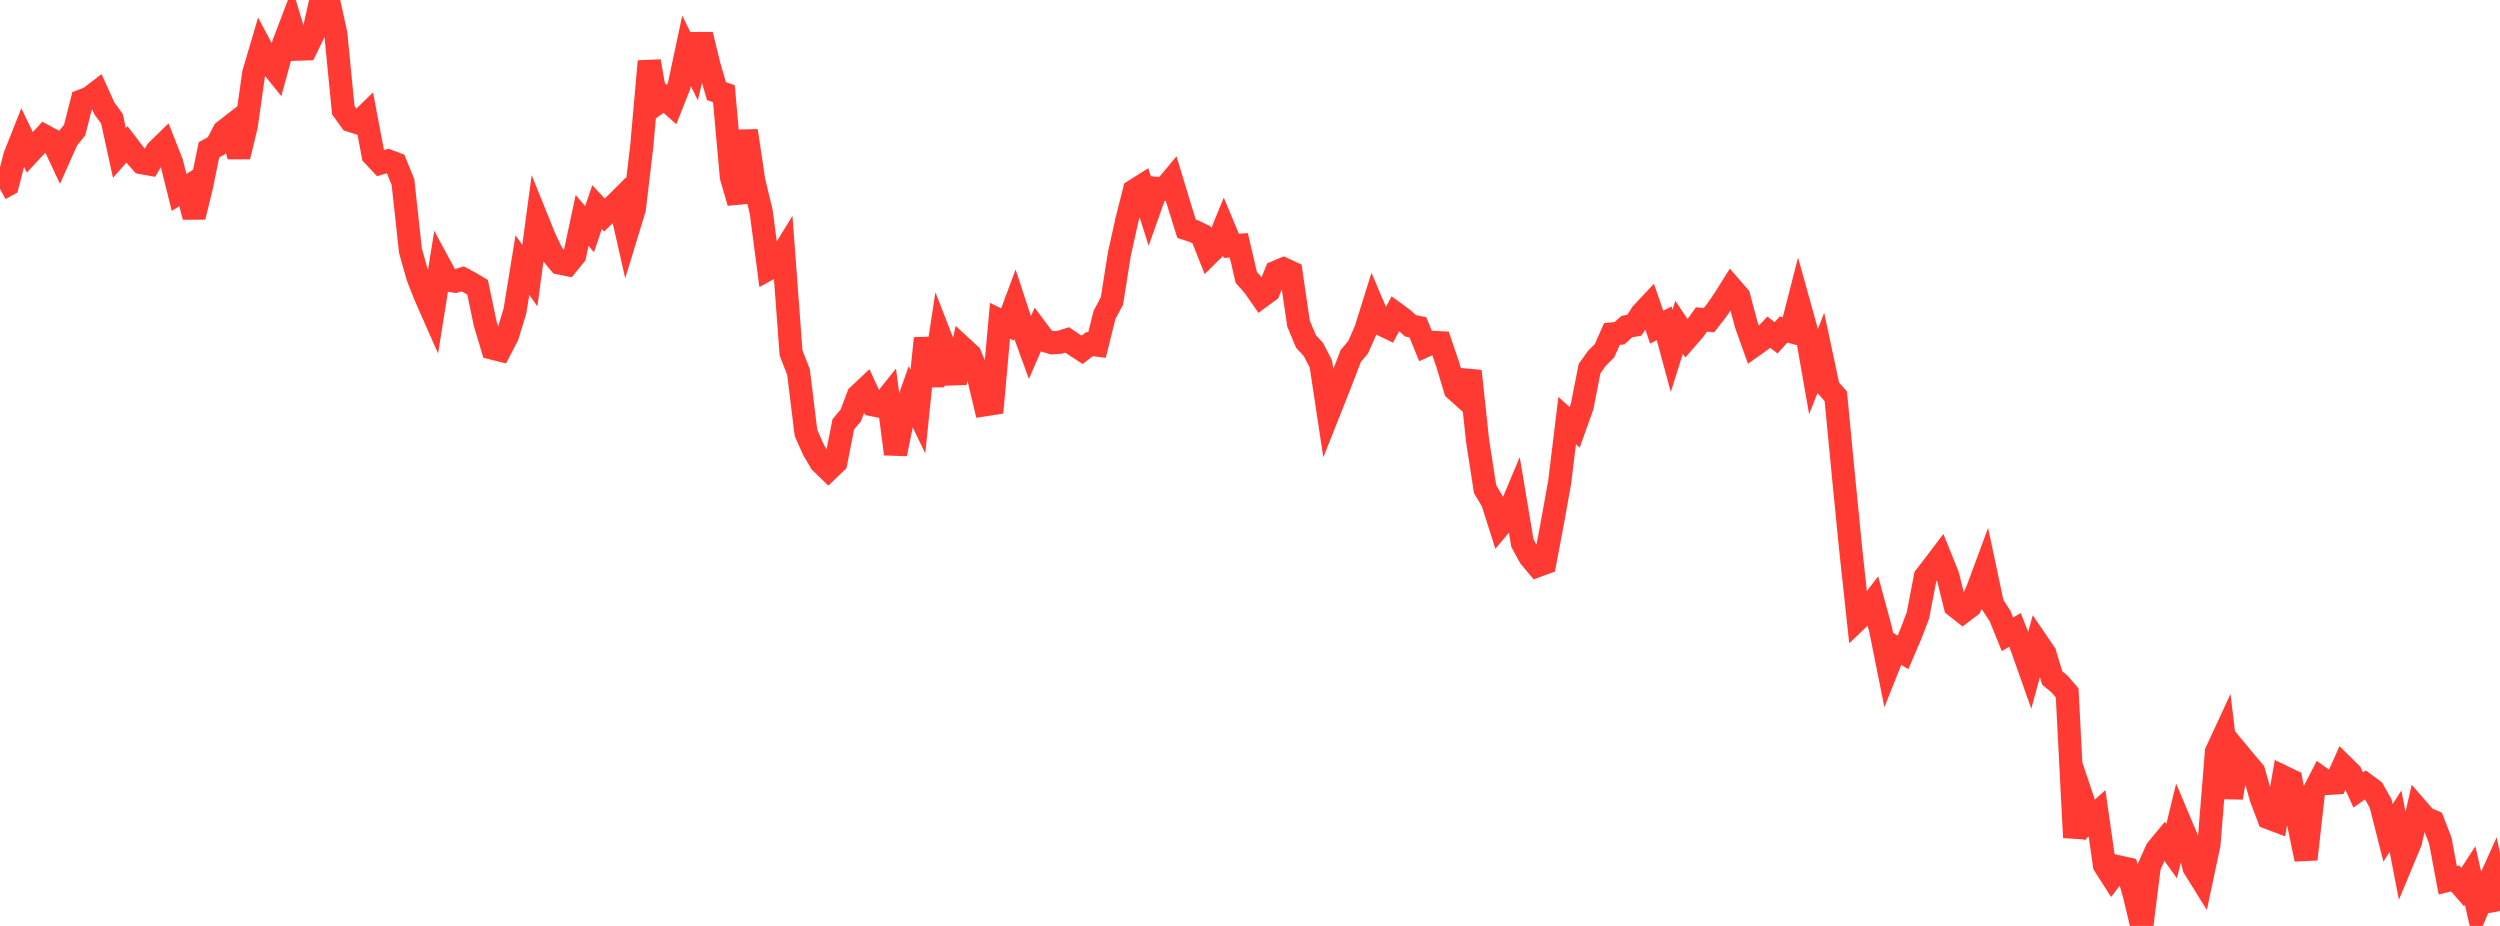<?xml version="1.0" standalone="no"?>
<!DOCTYPE svg PUBLIC "-//W3C//DTD SVG 1.1//EN" "http://www.w3.org/Graphics/SVG/1.1/DTD/svg11.dtd">

<svg width="135" height="50" viewBox="0 0 135 50" preserveAspectRatio="none" 
  xmlns="http://www.w3.org/2000/svg"
  xmlns:xlink="http://www.w3.org/1999/xlink">


<polyline points="0.0, 10.2 0.403, 9.98 0.806, 8.412 1.209, 7.396 1.612, 8.225 2.015, 7.79 2.418, 7.353 2.821, 7.568 3.224, 8.426 3.627, 7.521 4.03, 7.028 4.433, 5.441 4.836, 5.285 5.239, 4.976 5.642, 5.862 6.045, 6.411 6.448, 8.26 6.851, 7.798 7.254, 8.327 7.657, 8.783 8.06, 8.856 8.463, 8.156 8.866, 7.763 9.269, 8.783 9.672, 10.394 10.075, 10.133 10.478, 11.713 10.881, 10.061 11.284, 8.086 11.687, 7.869 12.09, 7.096 12.493, 6.781 12.896, 8.459 13.299, 6.784 13.701, 3.956 14.104, 2.592 14.507, 3.349 14.91, 3.848 15.313, 2.373 15.716, 1.312 16.119, 2.652 16.522, 2.639 16.925, 1.807 17.328, 0.003 17.731, 0.0 18.134, 1.824 18.537, 5.948 18.94, 6.509 19.343, 6.637 19.746, 6.246 20.149, 8.377 20.552, 8.806 20.955, 8.687 21.358, 8.84 21.761, 9.833 22.164, 13.537 22.567, 14.965 22.97, 15.987 23.373, 16.9 23.776, 14.38 24.179, 15.124 24.582, 15.185 24.985, 15.058 25.388, 15.275 25.791, 15.516 26.194, 17.45 26.597, 18.799 27.0, 18.9 27.403, 18.119 27.806, 16.799 28.209, 14.314 28.612, 14.884 29.015, 11.878 29.418, 12.875 29.821, 13.714 30.224, 14.202 30.627, 14.284 31.03, 13.791 31.433, 11.901 31.836, 12.375 32.239, 11.185 32.642, 11.612 33.045, 11.22 33.448, 10.818 33.851, 12.595 34.254, 11.274 34.657, 7.87 35.06, 3.31 35.463, 5.587 35.866, 5.289 36.269, 5.648 36.672, 4.629 37.075, 2.745 37.478, 3.572 37.881, 1.87 38.284, 3.53 38.687, 4.919 39.09, 5.059 39.493, 9.548 39.896, 10.938 40.299, 7.063 40.701, 9.763 41.104, 11.431 41.507, 14.511 41.91, 14.287 42.313, 13.631 42.716, 19.051 43.119, 20.088 43.522, 23.374 43.925, 24.285 44.328, 24.966 44.731, 25.357 45.134, 24.971 45.537, 22.913 45.94, 22.436 46.343, 21.366 46.746, 20.986 47.149, 21.862 47.552, 21.942 47.955, 21.438 48.358, 24.512 48.761, 22.536 49.164, 21.391 49.567, 22.224 49.97, 18.267 50.373, 20.823 50.776, 18.186 51.179, 19.224 51.582, 20.66 51.985, 18.798 52.388, 19.169 52.791, 20.159 53.194, 21.854 53.597, 21.791 54.0, 17.322 54.403, 17.523 54.806, 16.442 55.209, 17.671 55.612, 18.777 56.015, 17.847 56.418, 18.387 56.821, 18.51 57.224, 18.482 57.627, 18.356 58.03, 18.63 58.433, 18.892 58.836, 18.582 59.239, 18.633 59.642, 17.009 60.045, 16.249 60.448, 13.707 60.851, 11.891 61.254, 10.296 61.657, 10.042 62.06, 11.31 62.463, 10.173 62.866, 10.212 63.269, 9.729 63.672, 11.063 64.075, 12.354 64.478, 12.485 64.881, 12.679 65.284, 13.693 65.687, 13.294 66.09, 12.307 66.493, 13.275 66.896, 13.247 67.299, 14.981 67.701, 15.434 68.104, 16.012 68.507, 15.716 68.91, 14.696 69.313, 14.525 69.716, 14.712 70.119, 17.47 70.522, 18.435 70.925, 18.874 71.328, 19.656 71.731, 22.319 72.134, 21.303 72.537, 20.272 72.94, 19.223 73.343, 18.743 73.746, 17.824 74.149, 16.539 74.552, 17.489 74.955, 17.682 75.358, 16.929 75.761, 17.223 76.164, 17.595 76.567, 17.676 76.97, 18.669 77.373, 18.487 77.776, 18.508 78.179, 19.689 78.582, 21.034 78.985, 21.395 79.388, 20.04 79.791, 23.812 80.194, 26.412 80.597, 27.093 81.0, 28.363 81.403, 27.88 81.806, 26.917 82.209, 29.326 82.612, 30.066 83.015, 30.548 83.418, 30.401 83.821, 28.267 84.224, 26.027 84.627, 22.711 85.03, 23.08 85.433, 21.954 85.836, 19.905 86.239, 19.343 86.642, 18.944 87.045, 18.033 87.448, 17.997 87.851, 17.637 88.254, 17.56 88.657, 16.934 89.06, 16.505 89.463, 17.668 89.866, 17.458 90.269, 18.947 90.672, 17.673 91.075, 18.278 91.478, 17.815 91.881, 17.25 92.284, 17.289 92.687, 16.774 93.09, 16.194 93.493, 15.552 93.896, 16.019 94.299, 17.536 94.701, 18.657 95.104, 18.37 95.507, 17.934 95.91, 18.242 96.313, 17.795 96.716, 17.906 97.119, 16.328 97.522, 17.777 97.925, 20.076 98.328, 19.052 98.731, 20.945 99.134, 21.403 99.537, 25.611 99.94, 29.682 100.343, 33.41 100.746, 33.024 101.149, 32.501 101.552, 33.993 101.955, 36.001 102.358, 34.984 102.761, 35.229 103.164, 34.292 103.567, 33.239 103.97, 31.139 104.373, 30.623 104.776, 30.089 105.179, 31.087 105.582, 32.724 105.985, 33.041 106.388, 32.736 106.791, 31.835 107.194, 30.747 107.597, 32.644 108.0, 33.261 108.403, 34.254 108.806, 34.014 109.209, 35.037 109.612, 36.176 110.015, 34.694 110.418, 35.285 110.821, 36.611 111.224, 36.945 111.627, 37.419 112.03, 45.224 112.433, 43.087 112.836, 44.281 113.239, 43.916 113.642, 46.719 114.045, 47.349 114.448, 46.821 114.851, 46.911 115.254, 48.318 115.657, 50.0 116.06, 46.792 116.463, 45.887 116.866, 45.4 117.269, 45.961 117.672, 44.303 118.075, 45.26 118.478, 46.84 118.881, 47.49 119.284, 45.587 119.687, 40.605 120.09, 39.734 120.493, 43.078 120.896, 40.711 121.299, 41.196 121.701, 41.671 122.104, 43.1 122.507, 44.16 122.91, 44.312 123.313, 41.961 123.716, 42.155 124.119, 44.452 124.522, 46.398 124.925, 42.802 125.328, 42.015 125.731, 42.302 126.134, 42.278 126.537, 41.37 126.94, 41.769 127.343, 42.66 127.746, 42.373 128.149, 42.671 128.552, 43.386 128.955, 44.976 129.358, 44.343 129.761, 46.432 130.164, 45.463 130.567, 43.713 130.97, 44.175 131.373, 44.352 131.776, 45.394 132.179, 47.537 132.582, 47.437 132.985, 47.902 133.388, 47.28 133.791, 49.059 134.194, 48.116 134.597, 47.225 135.0, 49.19" fill="none" stroke="#ff3a33" stroke-width="1.25"/>

</svg>